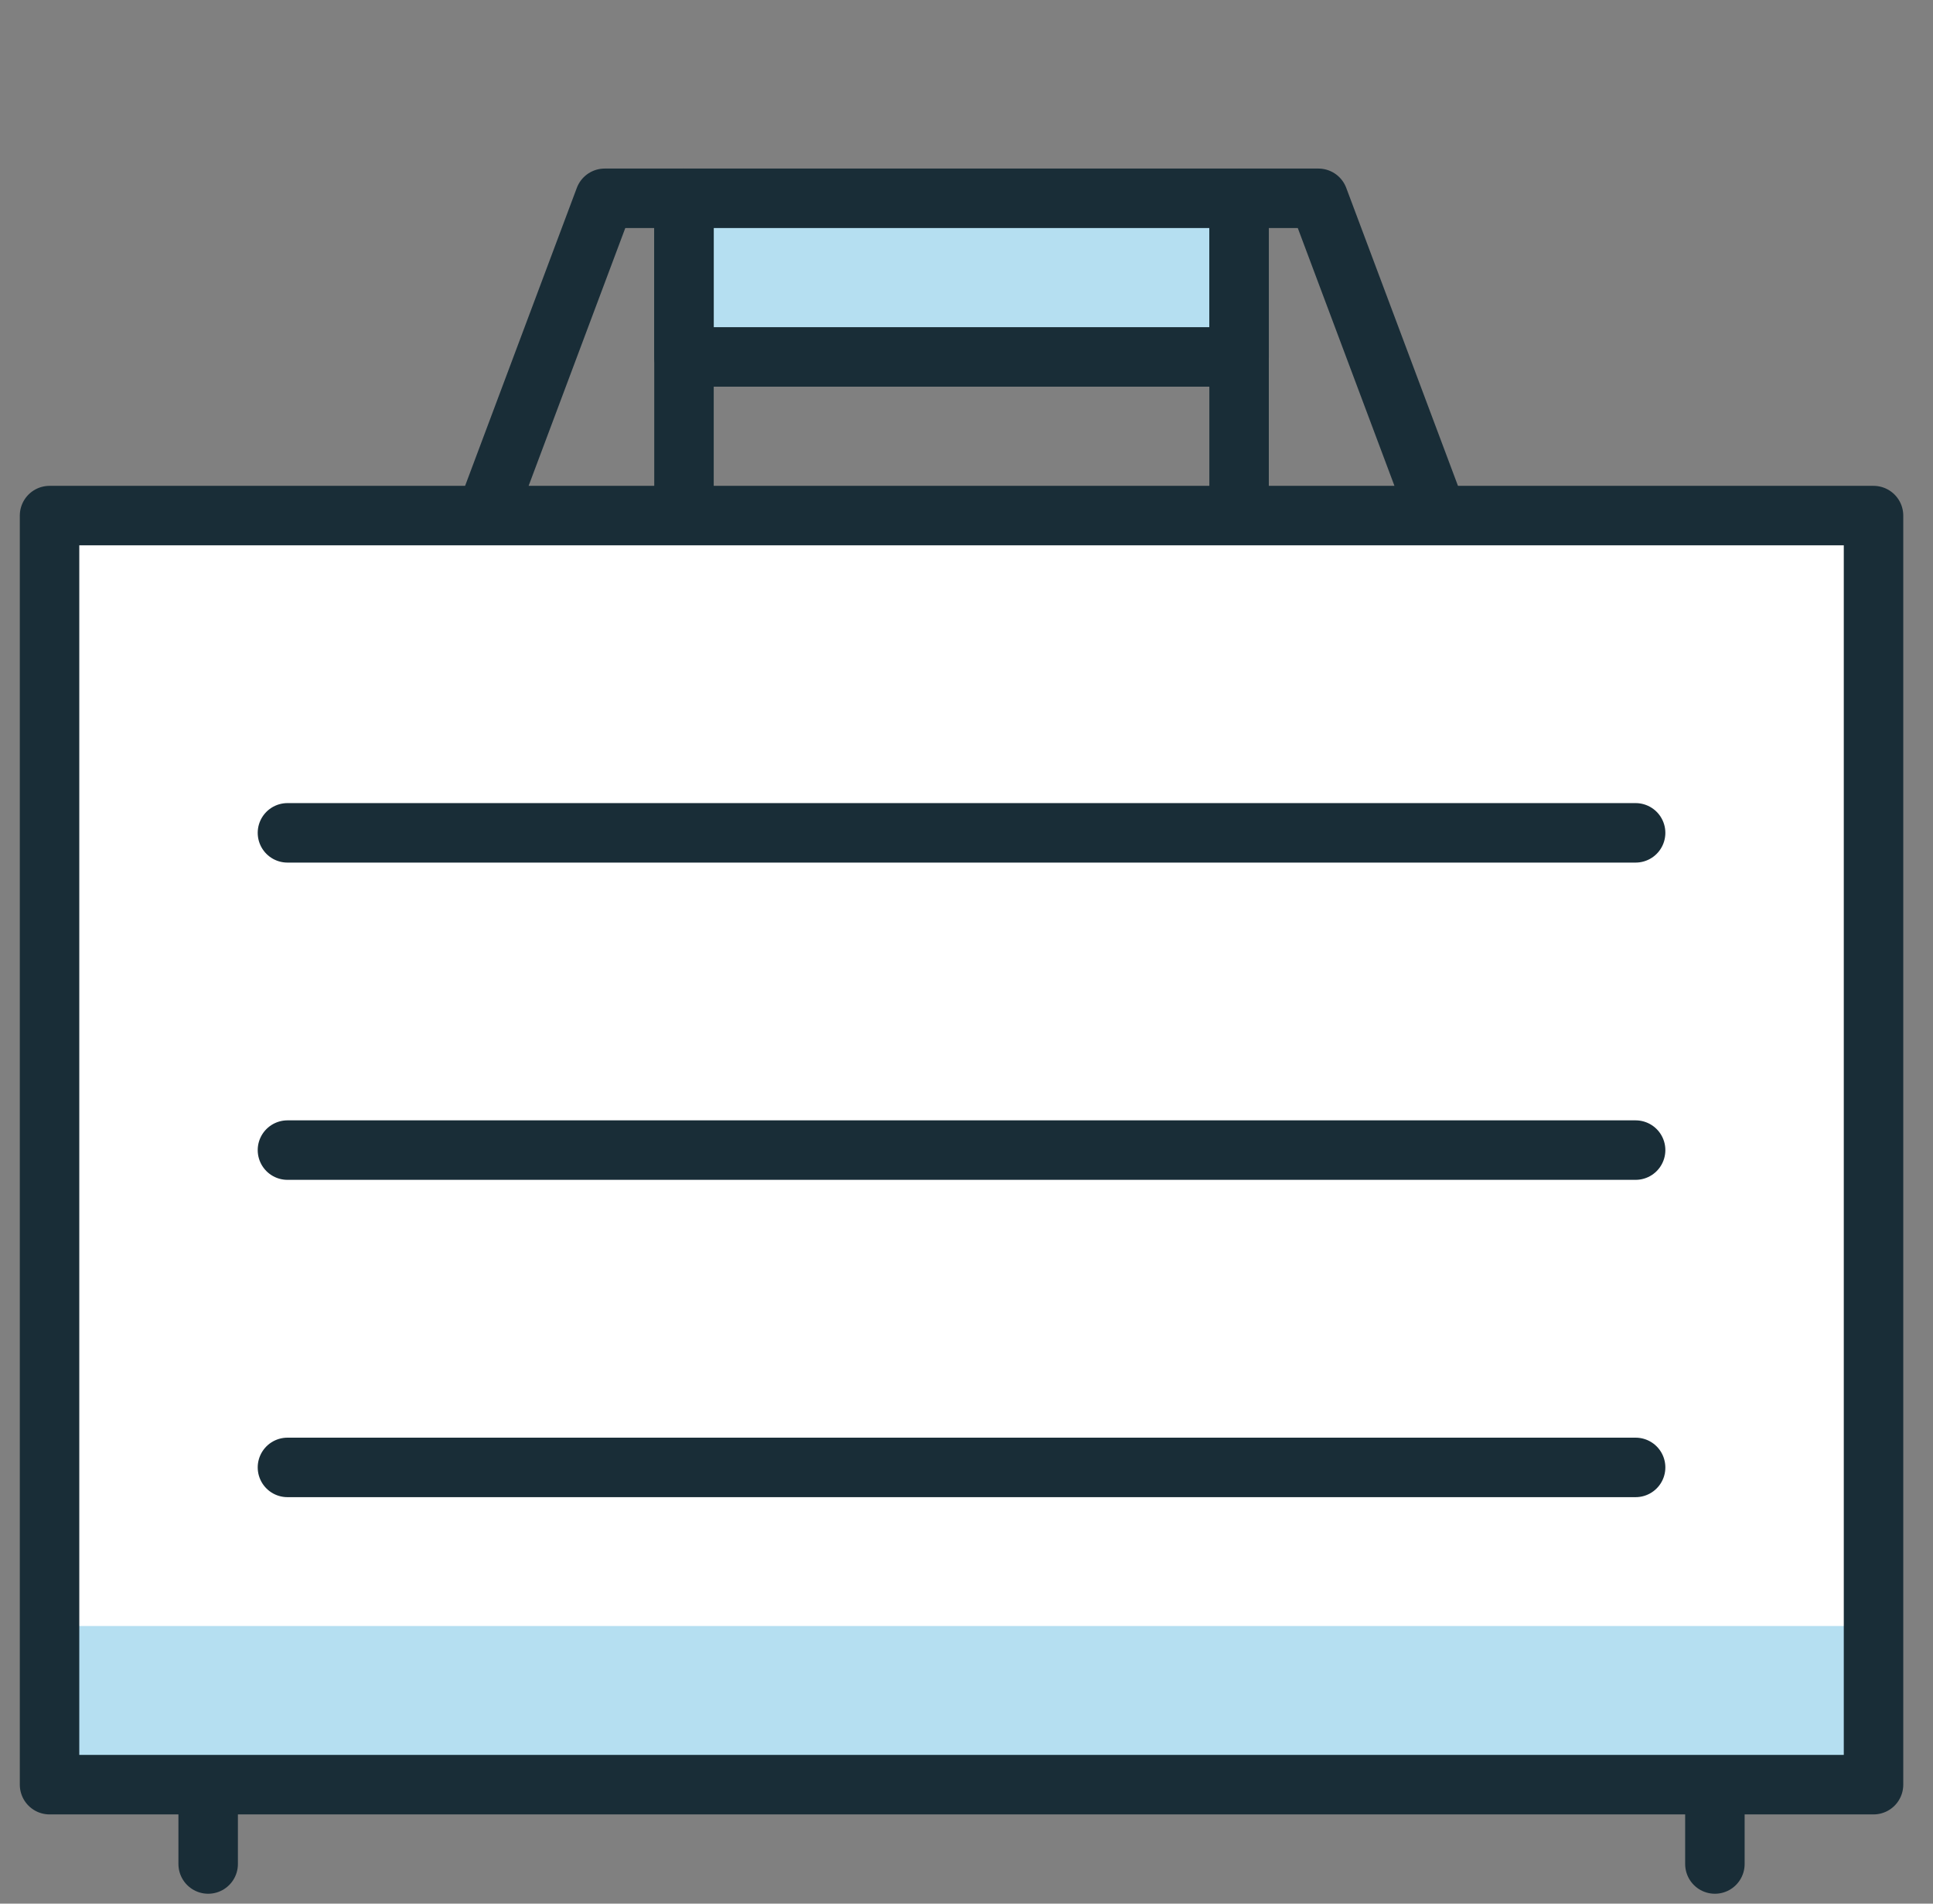 <?xml version="1.0" encoding="UTF-8"?>
<svg xmlns="http://www.w3.org/2000/svg" width="65" height="64" fill="none">
  <rect width="100%" height="100%" fill="#808080" stroke="none"/>
  <g clip-path="url(#a)">
    <path d="M63 17.334H1.666V60H63V17.334z" fill="#fff"></path>
    <path d="M63 54.666H1.666V60H63v-5.334zM41.667 6.667H23V12h18.667V6.667z" fill="#B5DFF1"></path>
    <path d="M63 17.334H1.666V60H63V17.334zM7 60v2.667M57.666 60v2.667M23 17.333V6.667h-2.667l-4 10.666H23zM41.666 17.333V6.667h2.667l4 10.666h-6.666z" stroke="#192D37" stroke-width="2" stroke-linecap="round" stroke-linejoin="round"></path>
    <path d="M41.667 6.667H23V12h18.667V6.667zM9.666 28H55M9.666 38.666H55M9.666 49.334H55" stroke="#192D37" stroke-width="2" stroke-linecap="round" stroke-linejoin="round"></path>
  </g>
  <defs>
    <clipPath id="a">
      <path fill="#fff" transform="translate(.333)" d="M0 0H64V64H0z"></path>
    </clipPath>
  </defs>
</svg>
